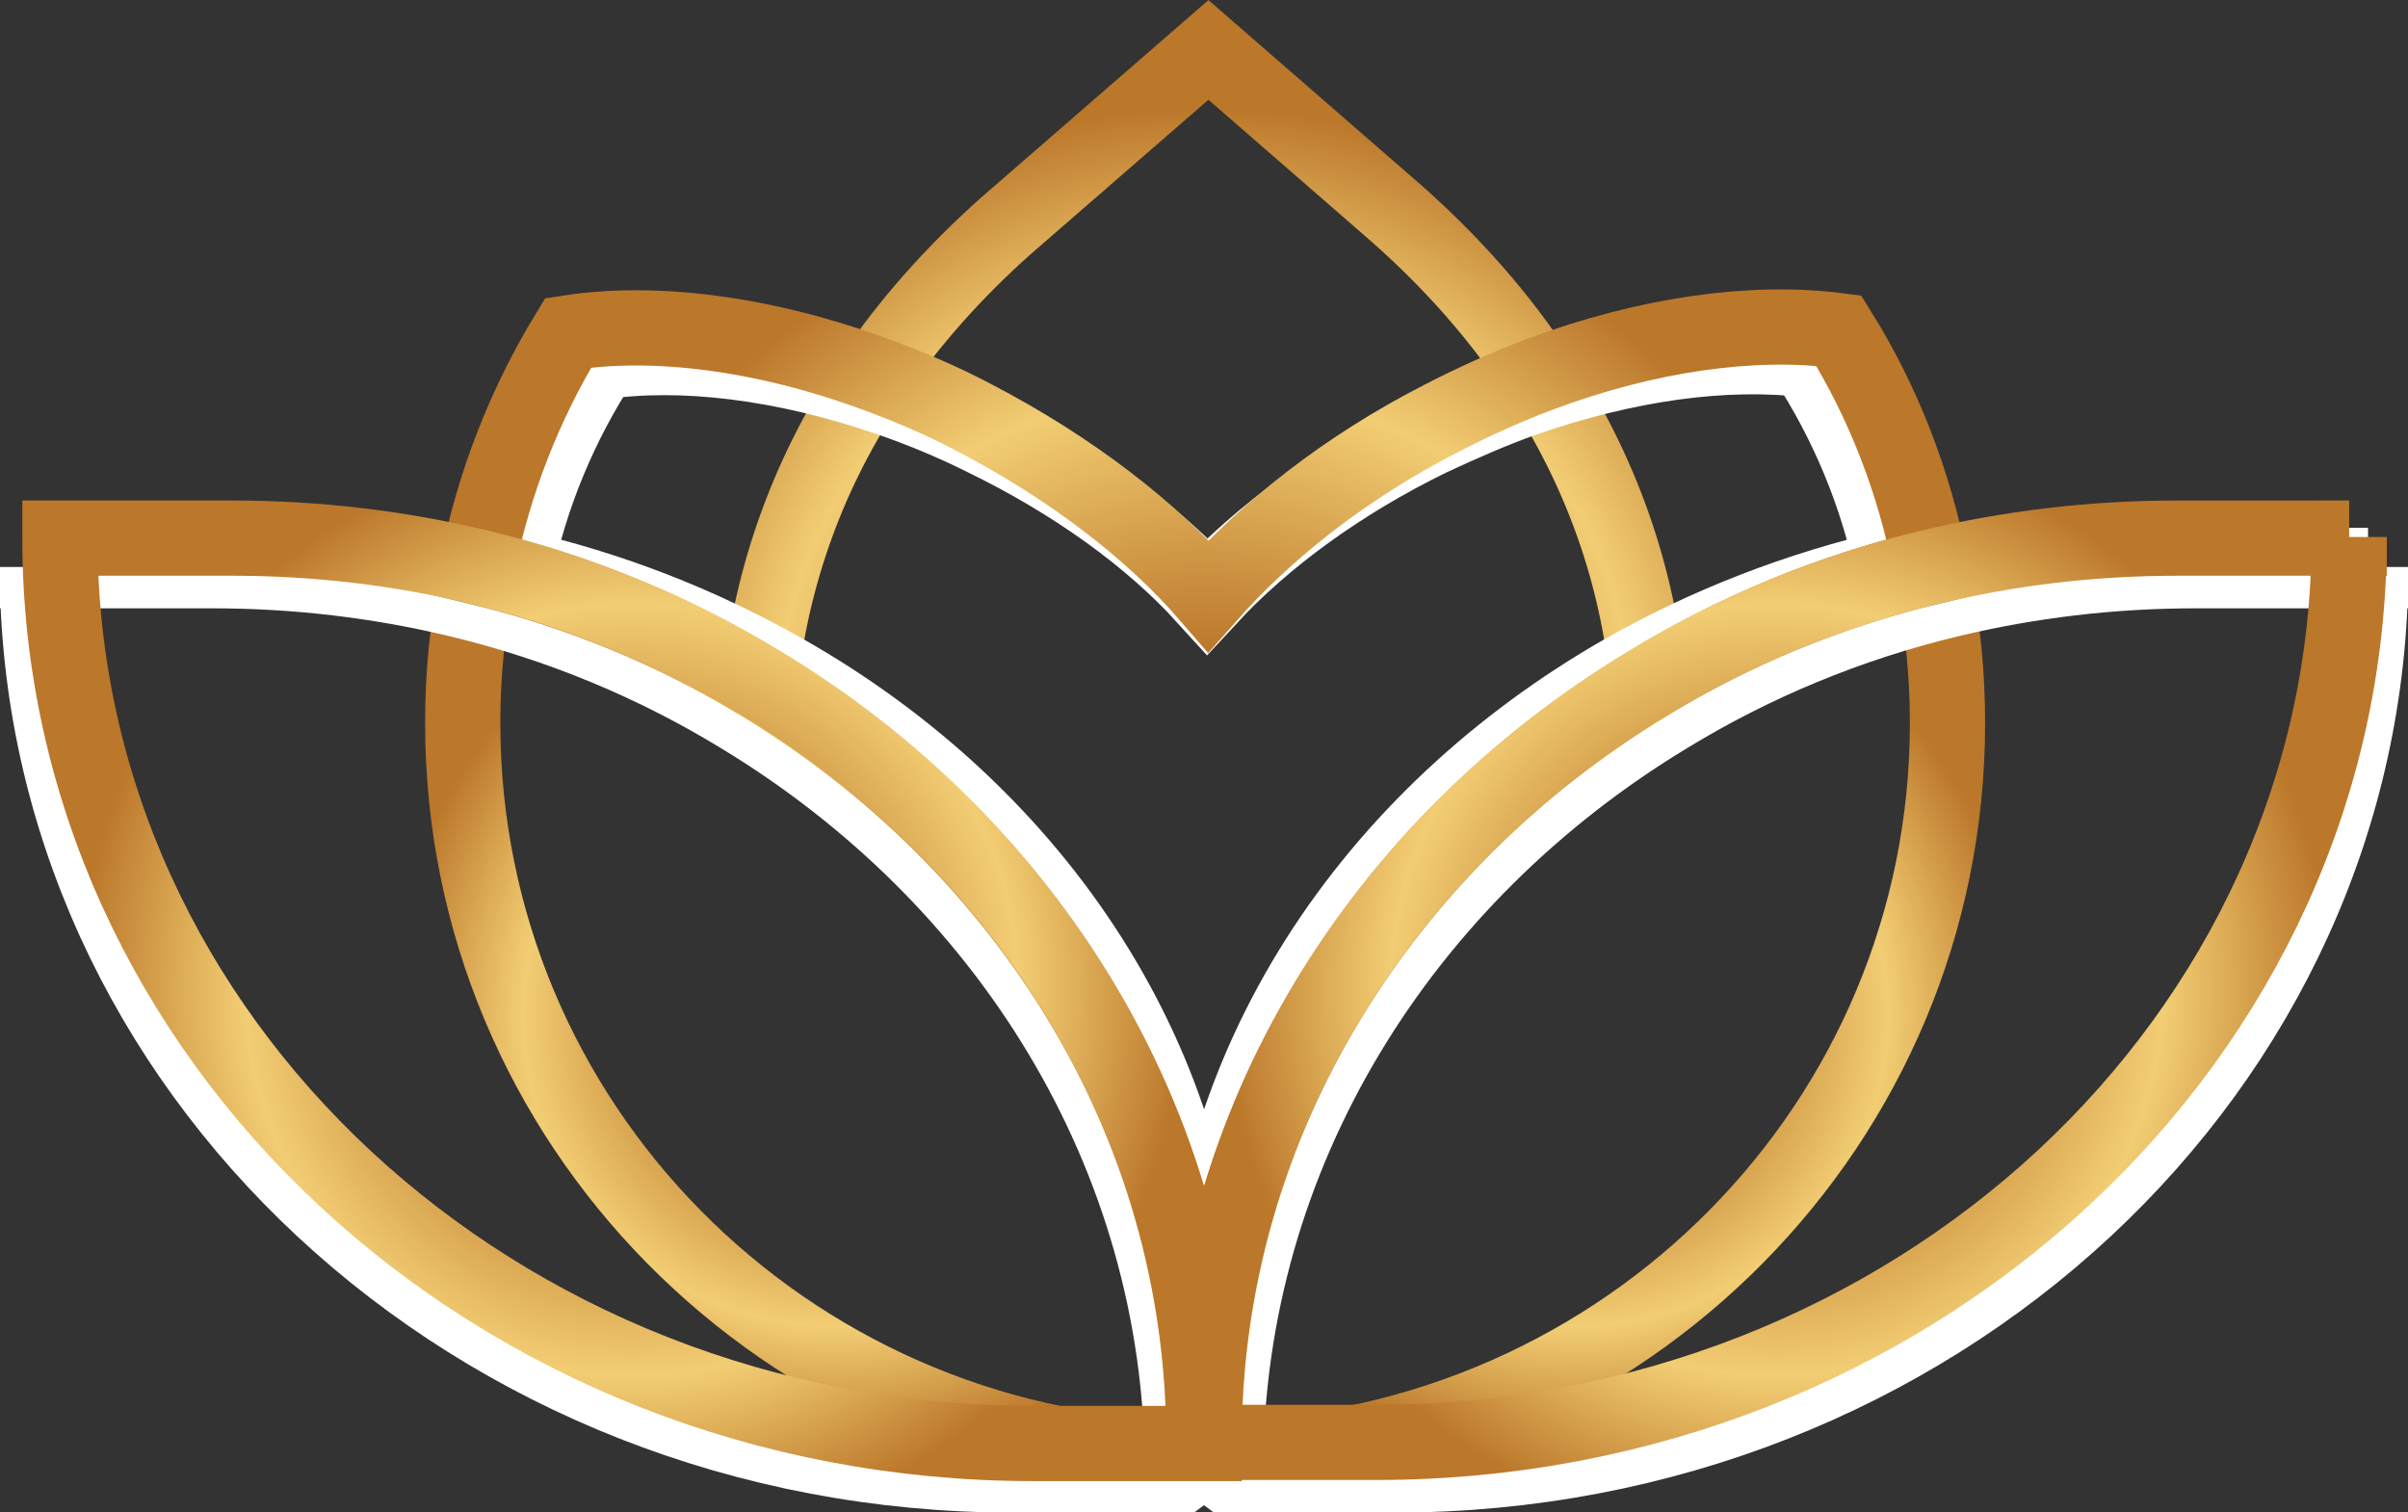 <?xml version="1.0" encoding="UTF-8" standalone="no"?> <svg xmlns:inkscape="http://www.inkscape.org/namespaces/inkscape" xmlns:sodipodi="http://sodipodi.sourceforge.net/DTD/sodipodi-0.dtd" xmlns="http://www.w3.org/2000/svg" xmlns:svg="http://www.w3.org/2000/svg" version="1.1" id="Слой_1" x="0px" y="0px" viewBox="0 0 217 136.3" style="enable-background:new 0 0 217 136.3;" xml:space="preserve" sodipodi:docname="fbc507914f2cba40b41169ae05069899.svg"><rect x="0" y="0" width="217" height="136.3" fill="#333333" stroke="none"/><defs id="defs93"></defs> <style type="text/css" id="style2"> .st0{fill:none;stroke:url(#SVGID_1_);stroke-width:6.78;stroke-miterlimit:10;} .st1{fill:none;stroke:url(#SVGID_2_);stroke-width:6.78;stroke-miterlimit:10;} .st2{fill:none;stroke:url(#SVGID_3_);stroke-width:6.78;stroke-miterlimit:10;} .st3{fill:none;stroke:#FFFFFF;stroke-width:7.255;stroke-miterlimit:10;} .st4{fill:none;stroke:url(#SVGID_4_);stroke-width:6.78;stroke-miterlimit:10;} .st5{fill:none;stroke:url(#SVGID_5_);stroke-width:6.78;stroke-miterlimit:10;} .st6{fill:none;stroke:url(#SVGID_6_);stroke-width:6.78;stroke-miterlimit:10;} </style> <radialGradient id="SVGID_1_" cx="142.117" cy="91.516" r="40.147" gradientUnits="userSpaceOnUse"> <stop offset="0" style="stop-color:#FFFFFF" id="stop4"></stop> <stop offset="0" style="stop-color:#FBDA82" id="stop6"></stop> <stop offset="0.31" style="stop-color:#BB772A" id="stop8"></stop> <stop offset="0.698" style="stop-color:#F2CD73" id="stop10"></stop> <stop offset="1" style="stop-color:#BB772A" id="stop12"></stop> </radialGradient> <path class="st0" d="M175.5,65.2c0,36-29,65.2-65.1,66.2h-1.3l-0.4-0.3v0c0.1-28.6,16-53.6,40-68.1c7.7-4.7,16.3-8.3,25.5-10.5 C175.1,56.5,175.5,60.8,175.5,65.2z" id="path15"></path> <radialGradient id="SVGID_2_" cx="75.12" cy="91.512" r="40.153" gradientUnits="userSpaceOnUse"> <stop offset="0" style="stop-color:#FFFFFF" id="stop17"></stop> <stop offset="0" style="stop-color:#FBDA82" id="stop19"></stop> <stop offset="0.31" style="stop-color:#BB772A" id="stop21"></stop> <stop offset="0.698" style="stop-color:#F2CD73" id="stop23"></stop> <stop offset="1" style="stop-color:#BB772A" id="stop25"></stop> </radialGradient> <path class="st1" d="M108.5,131v0.4h-1.7c-36.1-0.9-65.1-30.2-65.1-66.2c0-4.4,0.4-8.7,1.3-12.8c9.2,2.2,17.8,5.8,25.5,10.5 C92.5,77.4,108.4,102.5,108.5,131z" id="path28"></path> <radialGradient id="SVGID_3_" cx="108.513" cy="64.853" r="55.249" gradientUnits="userSpaceOnUse"> <stop offset="0" style="stop-color:#FFFFFF" id="stop30"></stop> <stop offset="0" style="stop-color:#FBDA82" id="stop32"></stop> <stop offset="0.31" style="stop-color:#BB772A" id="stop34"></stop> <stop offset="0.698" style="stop-color:#F2CD73" id="stop36"></stop> <stop offset="1" style="stop-color:#BB772A" id="stop38"></stop> </radialGradient> <path class="st2" d="M148.5,61.6c-24,14.5-39.9,39.6-40,68.1c-0.1-28.6-16-53.6-40-68.1c1-9.7,4.4-19.3,10.3-27.9 c3.2-4.7,7.2-9.2,11.8-13.3l18.3-15.9l16.9,14.7c5.1,4.5,9.4,9.4,12.8,14.6C144.3,42.4,147.6,51.9,148.5,61.6z" id="path41"></path> <g id="g49"> <path class="st3" d="M170.8,51.3c-8.7,2-16.9,5.2-24.3,9.4c-22.8,13-37.9,35.5-38,61c-0.1-25.6-15.2-48.1-38-61 c-7.4-4.2-15.5-7.4-24.3-9.4c1.4-6.8,4.1-13.2,7.8-18.9c7.4-1.1,16.6,0,26.2,3.3c2.9,1,5.8,2.2,8.6,3.6c8.2,4,15.1,9,20,14.4 c4.9-5.3,11.8-10.4,20-14.4c2.8-1.3,5.5-2.5,8.3-3.5c9.4-3.3,18.4-4.5,25.8-3.6C166.7,38,169.4,44.5,170.8,51.3z" id="path43"></path> <path class="st3" d="M213.4,51.1c0,45.1-39.3,81.6-87.7,81.6h-15.1l-0.4-0.3v0c0.1-28.6,16-53.6,40-68.1 c7.7-4.7,16.3-8.3,25.5-10.5c7.1-1.7,14.5-2.6,22.2-2.6H213.4z" id="path45"></path> <path class="st3" d="M3.6,51.1c0,45.1,39.3,81.6,87.7,81.6h15.1l0.4-0.3v0c-0.1-28.6-16-53.6-40-68.1c-7.7-4.7-16.3-8.3-25.5-10.5 c-7.1-1.7-14.5-2.6-22.2-2.6H3.6z" id="path47"></path> </g> <radialGradient id="SVGID_4_" cx="108.504" cy="77.876" r="61.293" gradientUnits="userSpaceOnUse"> <stop offset="0" style="stop-color:#FFFFFF" id="stop51"></stop> <stop offset="0" style="stop-color:#FBDA82" id="stop53"></stop> <stop offset="0.31" style="stop-color:#BB772A" id="stop55"></stop> <stop offset="0.698" style="stop-color:#F2CD73" id="stop57"></stop> <stop offset="1" style="stop-color:#BB772A" id="stop59"></stop> </radialGradient> <path class="st4" d="M174,51.1c-9.2,2.2-17.8,5.8-25.5,10.5c-24,14.5-39.9,39.6-40,68.1c-0.1-28.6-16-53.6-40-68.1 c-7.7-4.7-16.3-8.3-25.5-10.5c1.5-7.6,4.3-14.7,8.2-21.1c7.7-1.2,17.5,0,27.6,3.7c3,1.1,6.1,2.4,9.1,4c8.6,4.5,15.9,10.1,21,16 c5.2-5.9,12.4-11.6,21-16c2.9-1.5,5.8-2.8,8.7-3.9c9.8-3.7,19.4-5,27.1-4C169.7,36.2,172.5,43.4,174,51.1z" id="path62"></path> <radialGradient id="SVGID_5_" cx="160.097" cy="89.242" r="49.877" gradientUnits="userSpaceOnUse"> <stop offset="0" style="stop-color:#FFFFFF" id="stop64"></stop> <stop offset="0" style="stop-color:#FBDA82" id="stop66"></stop> <stop offset="0.31" style="stop-color:#BB772A" id="stop68"></stop> <stop offset="0.698" style="stop-color:#F2CD73" id="stop70"></stop> <stop offset="1" style="stop-color:#BB772A" id="stop72"></stop> </radialGradient> <path class="st5" d="M211.7,48.4c0,45.1-39.3,81.6-87.7,81.6h-15.1l-0.4-0.3v0c0.1-28.6,16-53.6,40-68.1c7.7-4.7,16.3-8.3,25.5-10.5 c7.1-1.7,14.5-2.6,22.2-2.6H211.7z" id="path75"></path> <radialGradient id="SVGID_6_" cx="56.937" cy="89.242" r="49.877" gradientUnits="userSpaceOnUse"> <stop offset="0" style="stop-color:#FFFFFF" id="stop77"></stop> <stop offset="0" style="stop-color:#FBDA82" id="stop79"></stop> <stop offset="0.31" style="stop-color:#BB772A" id="stop81"></stop> <stop offset="0.698" style="stop-color:#F2CD73" id="stop83"></stop> <stop offset="1" style="stop-color:#BB772A" id="stop85"></stop> </radialGradient> <path class="st6" d="M108.5,129.7v0.4H93.1c-48.4,0-87.7-36.5-87.7-81.6h15.5c7.7,0,15.1,0.9,22.2,2.6c9.2,2.2,17.8,5.8,25.5,10.5 C92.5,76,108.4,101.1,108.5,129.7z" id="path88"></path> </svg> 